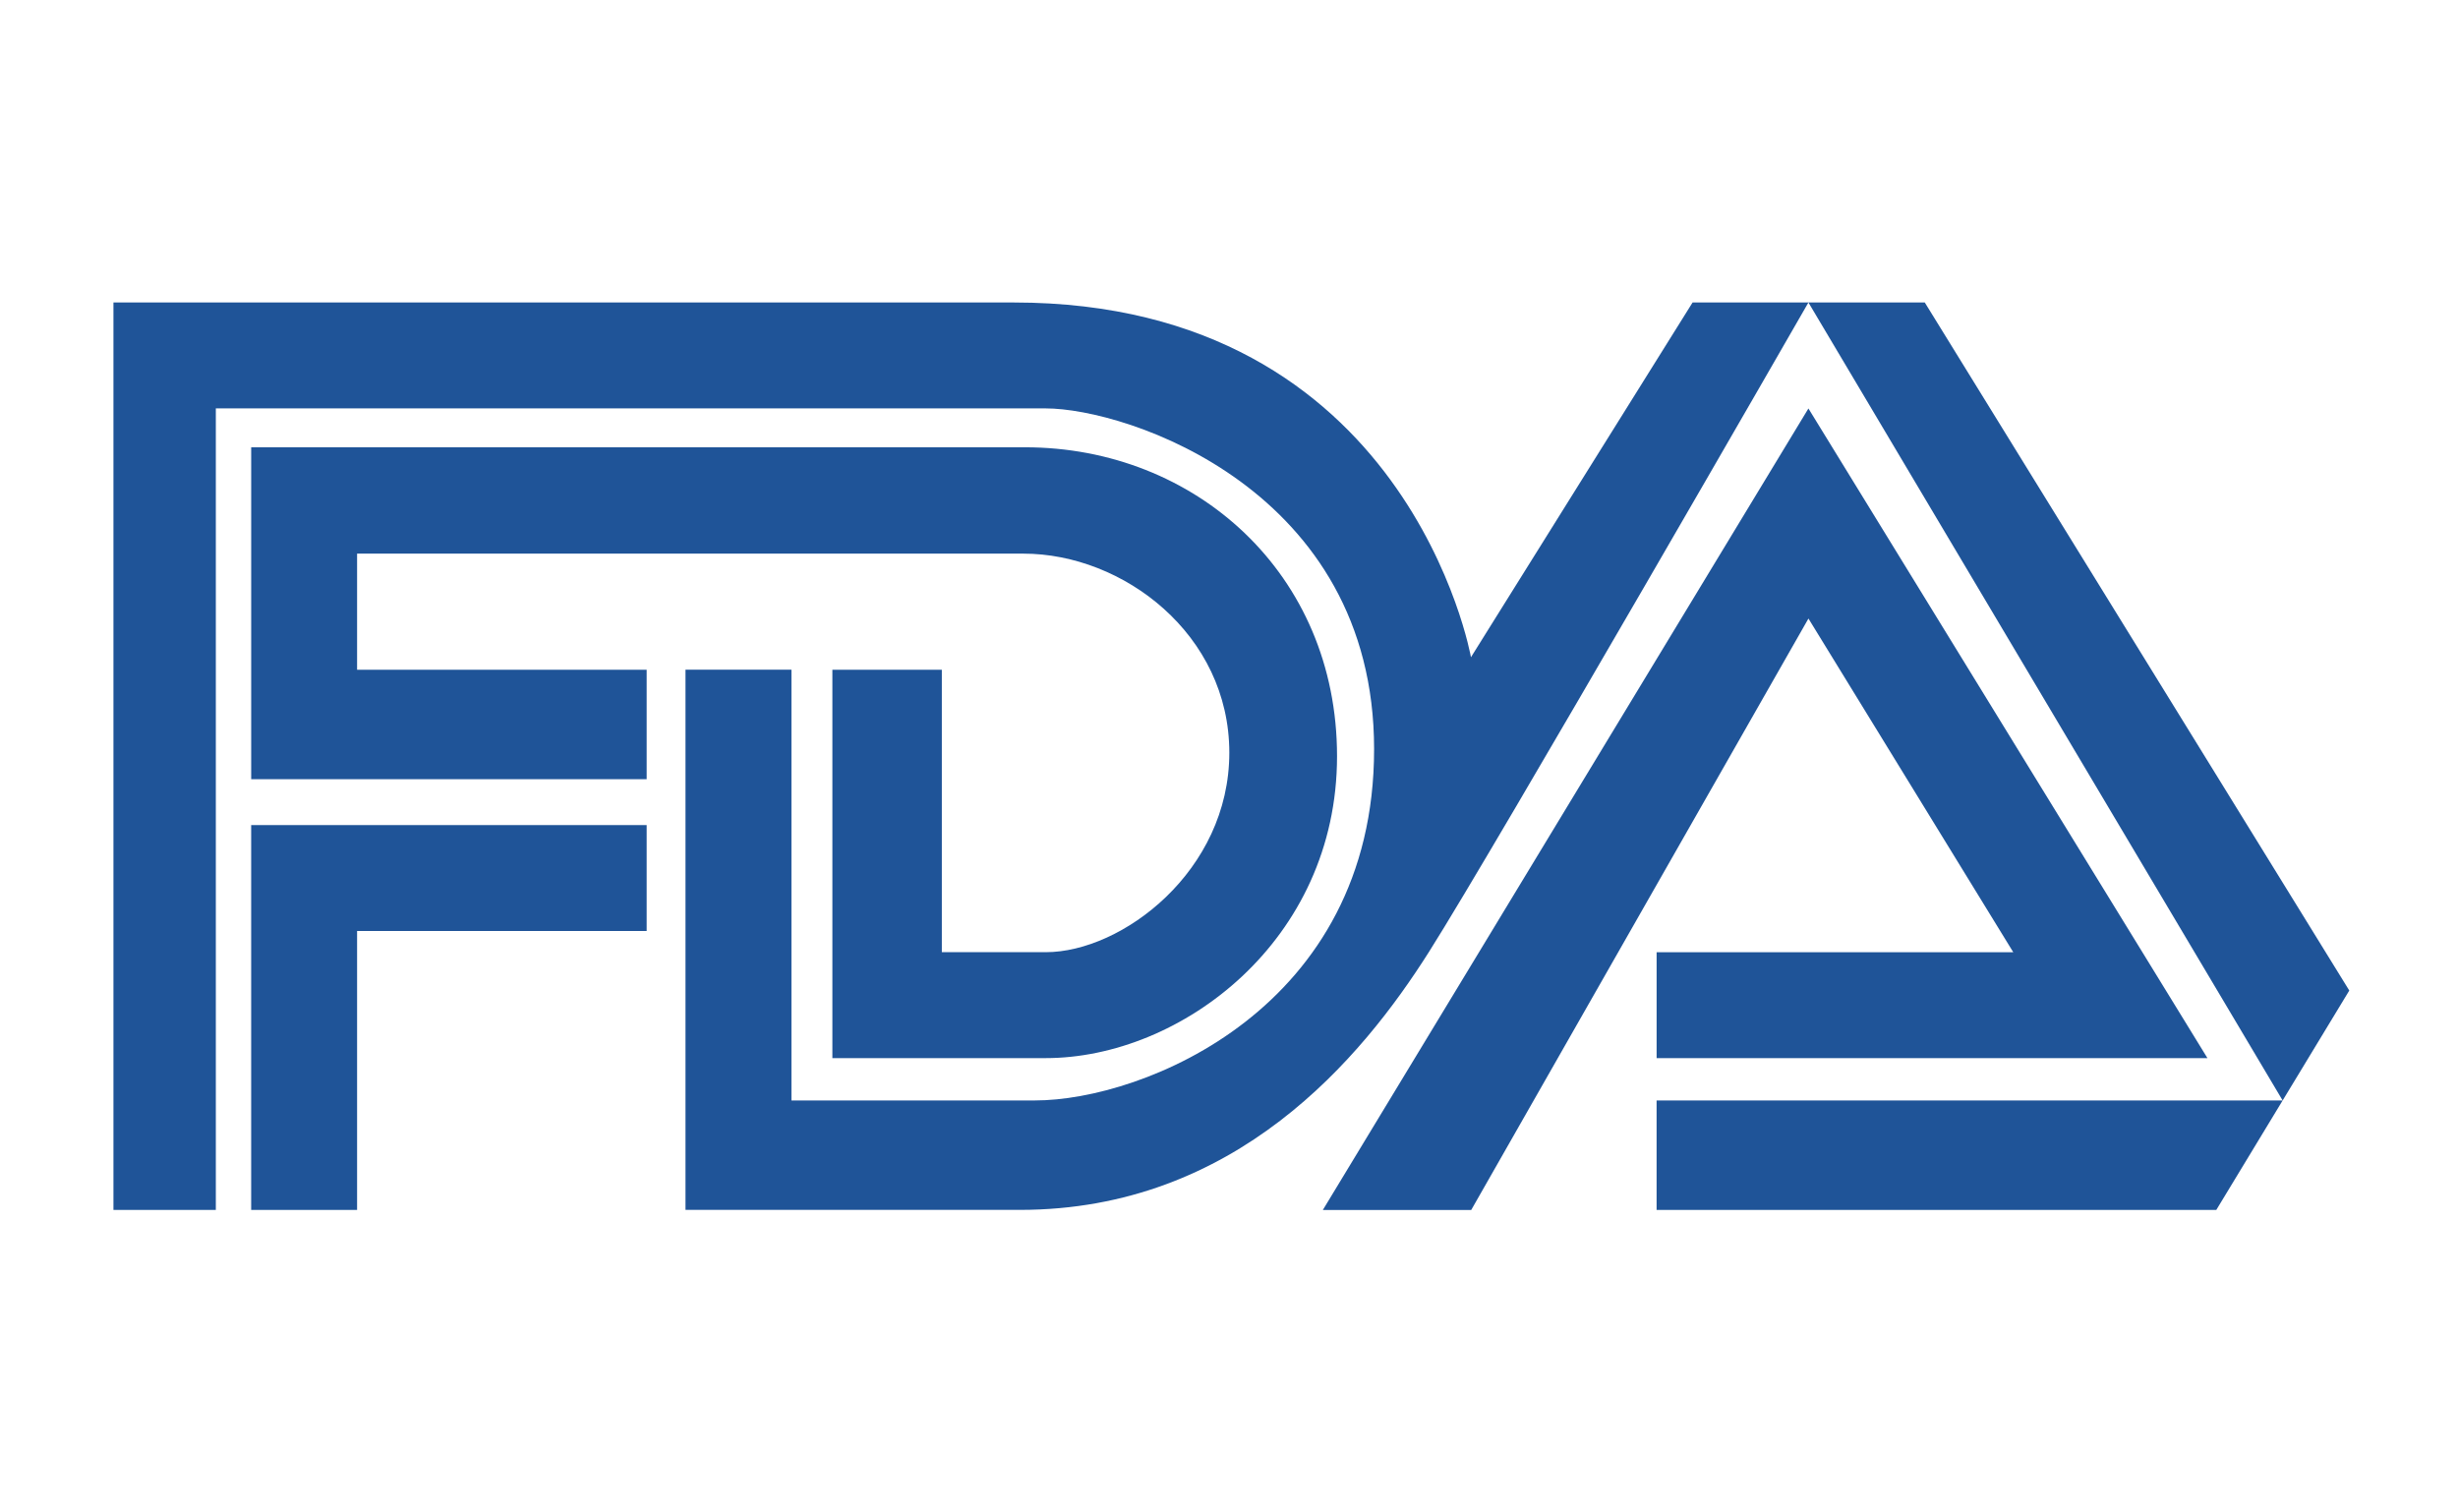 <svg width="130" height="80" viewBox="0 0 130 80" fill="none" xmlns="http://www.w3.org/2000/svg">
<path d="M11.416 63.999H6V16H53.615C74.501 16 77.797 34.763 77.797 34.763L89.518 16H101.799L124.25 52.393L117.217 63.998H87.615V58.208H120.725L95.645 16C95.645 16 79.117 44.76 75.568 50.363C72.02 55.966 65.355 63.996 53.938 63.996H36.255V35.422H41.858V58.207H54.745C60.444 58.207 72.674 53.351 72.674 39.624C72.674 25.897 59.6 21.602 55.305 21.602H11.415V63.995L11.416 63.999ZM13.284 63.999V43.642H34.201V49.245H18.886V63.999L13.284 63.999ZM34.201 41.214V35.425H18.886V29.284H54.126C59.409 29.284 65.017 33.557 65.017 39.813C65.017 46.07 59.348 50.365 55.306 50.365H49.812V35.425H44.023V55.968H55.306C62.452 55.968 70.714 49.766 70.714 40C70.714 30.328 63.2 23.659 54.215 23.659H13.285V41.214H34.202L34.201 41.214ZM69.964 63.999L95.645 21.606L116.749 55.969H87.616V50.366H106.478L95.646 32.717L77.811 64H69.967L69.964 63.999Z" fill="#1F5498"/>
</svg>
